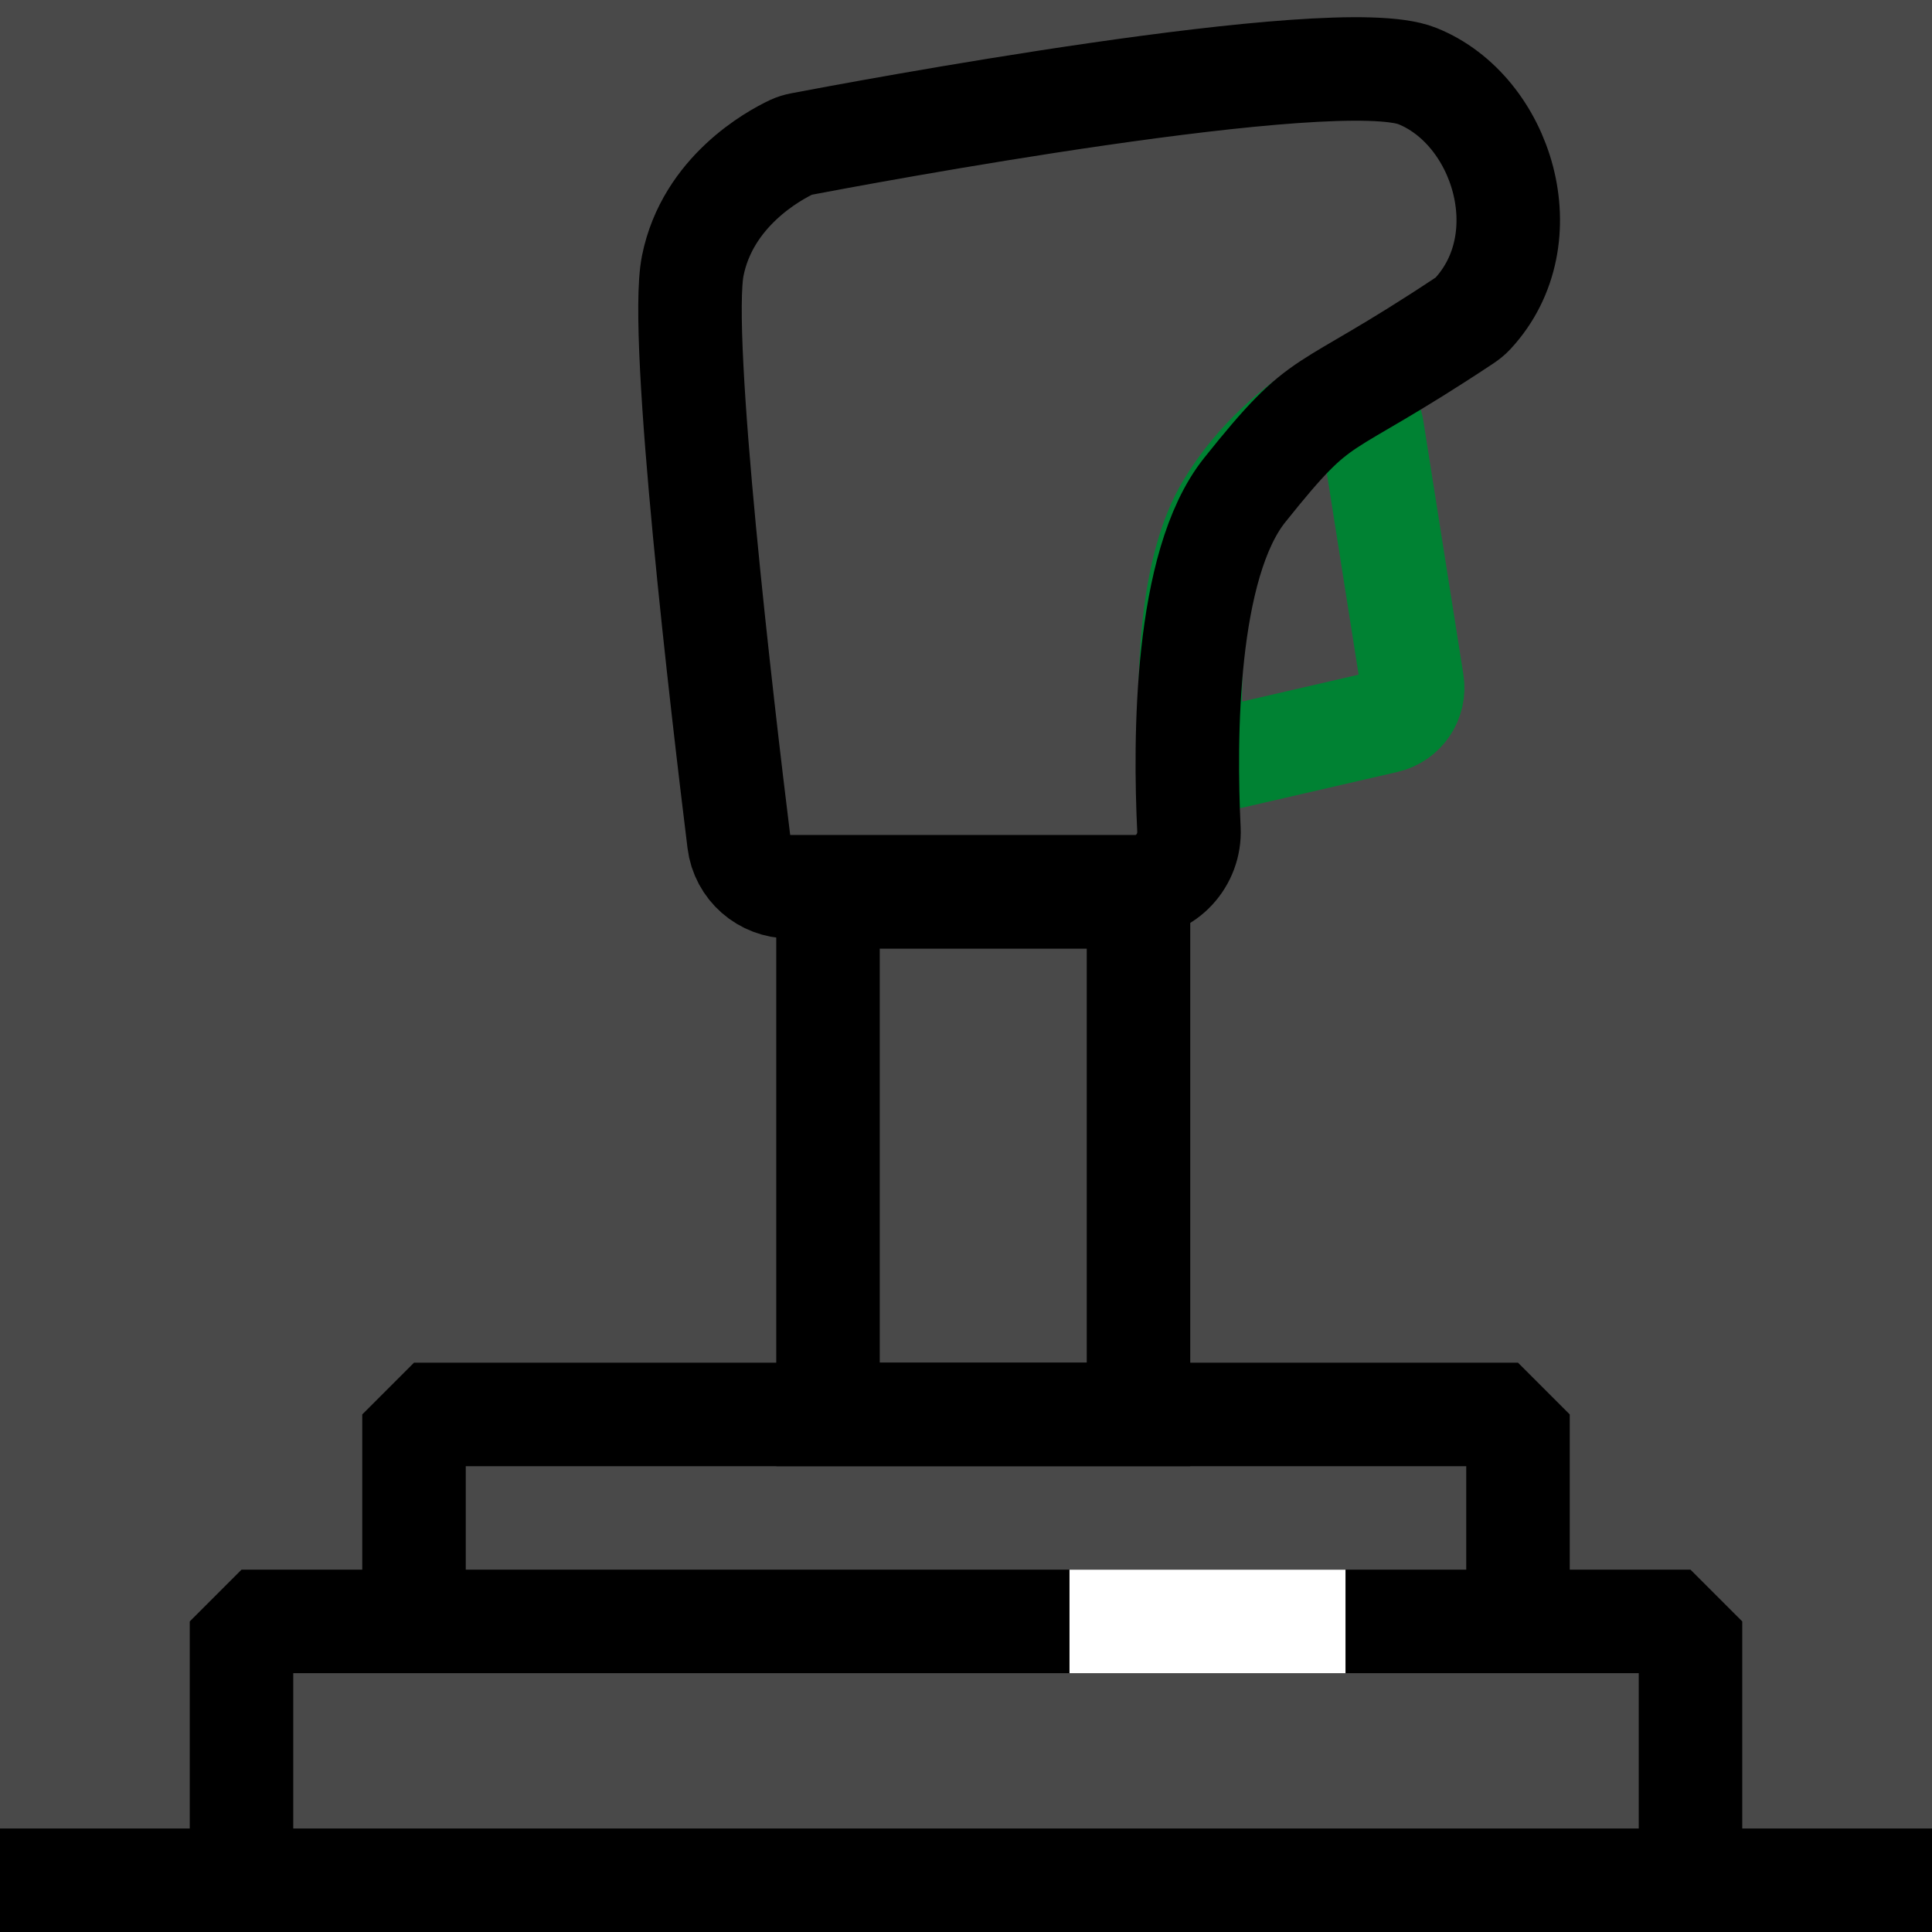 <svg width="56" height="56" viewBox="0 0 56 56" fill="none" xmlns="http://www.w3.org/2000/svg">
<rect x="0" y="0" width="56" height="56" fill="#333333" stroke="none"/>
<rect opacity="0.11" width="56" height="56" fill="white"/>
<path d="M40.172 20.913L35.687 21.947C35.1 22.083 34.533 21.673 34.513 21.071C34.46 19.447 34.527 16.458 35.58 14.703C36.437 13.274 37.62 12.336 38.477 11.793C39.02 11.45 39.675 11.807 39.776 12.441L40.935 19.782C41.017 20.301 40.683 20.794 40.172 20.913Z" stroke="#008233" stroke-width="3"/>
<path d="M32.913 25.703H22.899C22.145 25.703 21.509 25.15 21.417 24.401C20.95 20.617 19.669 9.76 20.08 7.703C20.512 5.545 22.434 4.504 22.951 4.26C23.037 4.22 23.119 4.195 23.212 4.178C24.721 3.89 38.715 1.257 41.08 2.203C43.539 3.186 44.708 6.912 42.684 9.096C42.617 9.168 42.535 9.233 42.453 9.287C38.087 12.184 38.457 11.231 36.08 14.203C34.345 16.371 34.335 21.413 34.462 24.042C34.505 24.931 33.804 25.703 32.913 25.703Z" stroke="black" stroke-width="3"/>
<path d="M0 54.5H56" stroke="black" stroke-width="3" stroke-linejoin="bevel"/>
<path d="M49 55.998V46.998H7V55.998" stroke="black" stroke-width="3" stroke-linejoin="bevel"/>
<path d="M44 46.998V40.998H12V46.998" stroke="black" stroke-width="3" stroke-linejoin="bevel"/>
<rect x="24" y="25.998" width="9" height="15" stroke="black" stroke-width="3"/>
<path d="M31 46.998H39" stroke="white" stroke-width="3"/>
</svg>

